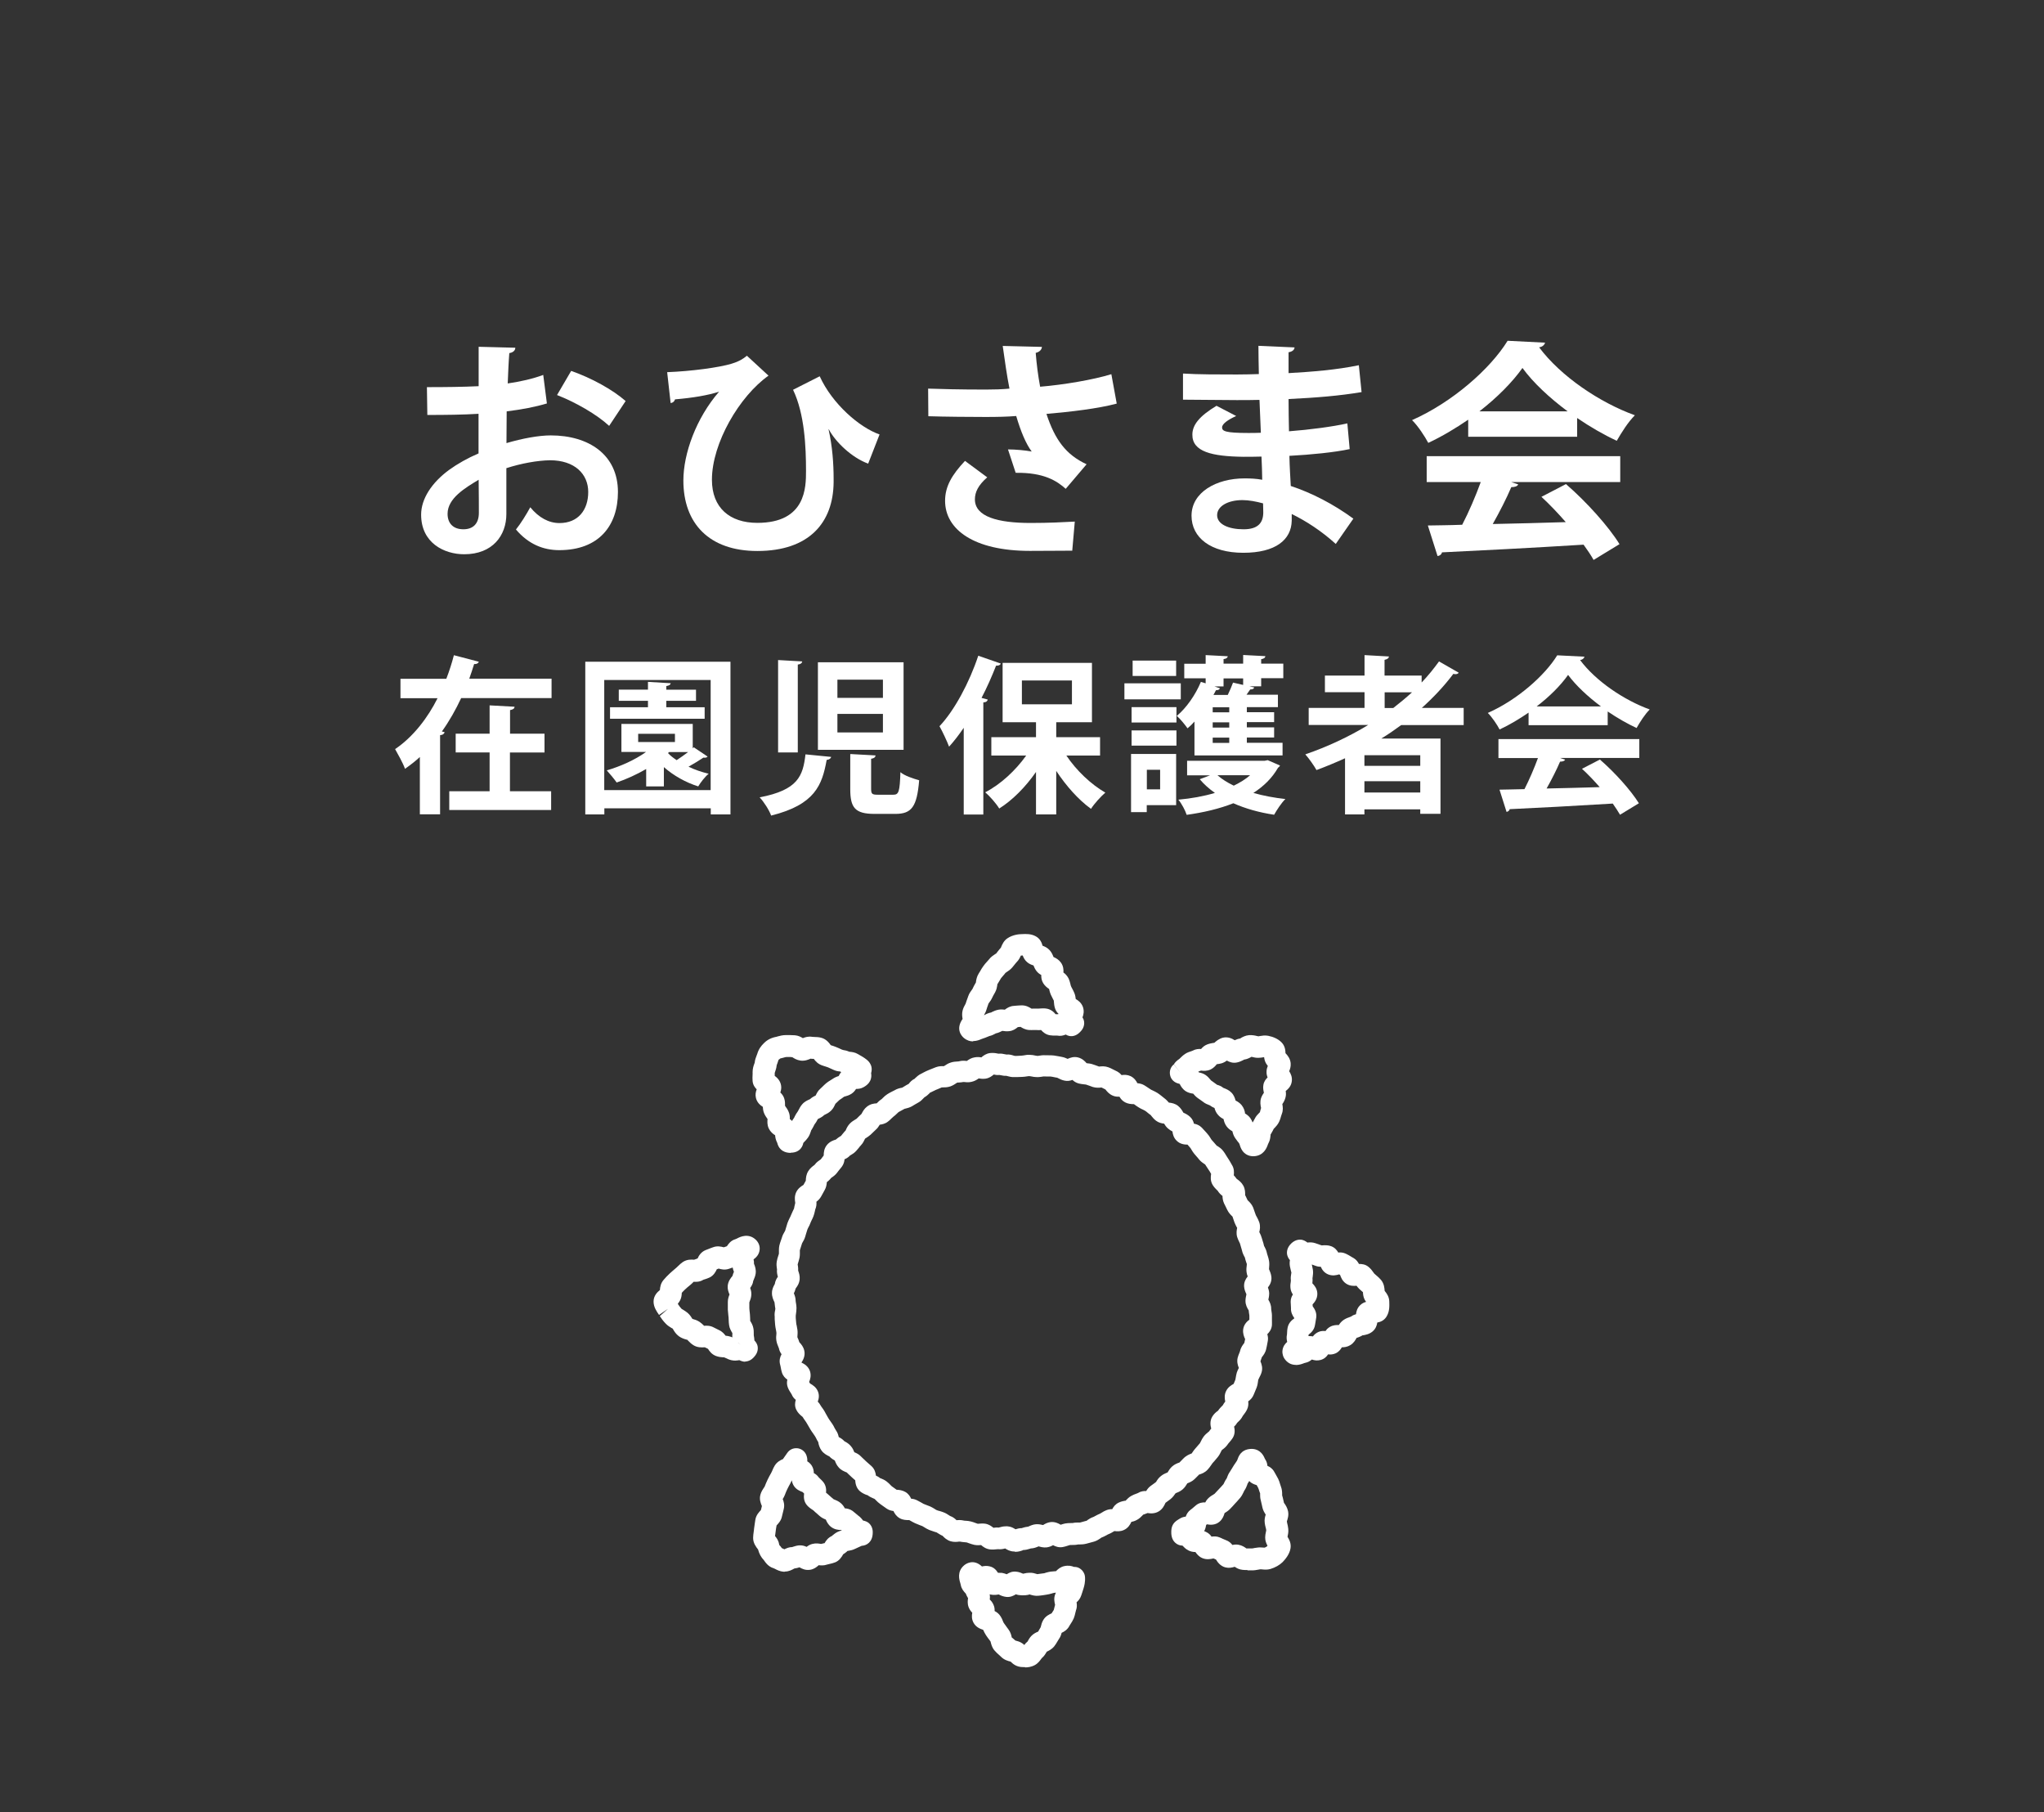 <?xml version="1.0" encoding="UTF-8"?>
<svg id="_レイヤー_1" data-name="レイヤー 1" xmlns="http://www.w3.org/2000/svg" width="194" height="172" viewBox="0 0 194 172">
  <rect x="0" y="0" width="194" height="172" fill="#333333" stroke="none"/>
  <defs>
    <style>
      .cls-1 {
        fill: #fff;
      }
    </style>
  </defs>
  <g>
    <path class="cls-1" d="M51.9,38.29c-1.1.33-2.36.57-3.81.75,0,1.03-.02,2.09-.02,3.01,1.5-.44,3.06-.73,4.2-.73,3.61,0,6.38,1.83,6.38,5.37,0,3.19-1.8,5.52-5.57,5.52-1.52,0-2.93-.57-4.11-1.96.46-.57.99-1.43,1.36-2.11.81.99,1.76,1.5,2.77,1.5,1.78,0,2.73-1.25,2.73-2.95s-1.28-3.01-3.63-3.01c-1.19.02-2.71.29-4.14.75v4.36c0,2.02-1.3,3.81-4,3.81-1.91,0-4.09-1.08-4.09-3.76,0-1.5,1.01-3.04,2.66-4.25.79-.57,1.76-1.12,2.79-1.56v-3.76c-1.45.09-3.08.11-4.86.11l-.04-2.64c1.83,0,3.45-.02,4.91-.09v-3.74l3.48.09c0,.26-.22.46-.57.51-.07.86-.11,1.87-.15,2.88,1.23-.18,2.38-.44,3.37-.81l.35,2.73ZM45.43,45.53c-1.28.77-2.95,1.76-2.95,3.23,0,.9.53,1.47,1.5,1.47.9,0,1.47-.51,1.47-1.56,0-.55,0-1.85-.02-3.15ZM57.82,40.42c-1.19-1.1-3.19-2.24-4.95-2.93l1.34-2.29c1.91.66,3.94,1.78,5.17,2.86l-1.56,2.35Z"/>
    <path class="cls-1" d="M63.32,35.32c2.31-.09,4.93-.44,6.14-.81.66-.2,1.06-.44,1.43-.75l2.05,1.89c-2.75,1.94-5.37,6.4-5.37,9.88,0,2.66,1.69,4.09,4.31,4.09,4.62,0,4.62-3.39,4.62-4.93,0-2.27-.13-5.41-1.23-7.7l2.53-1.28c1.19,2.62,3.78,4.86,5.68,5.52l-1.08,2.77c-1.56-.57-3.1-2.05-3.74-3.26h-.02c.37,1.65.48,3.28.48,4.69v.35c-.04,3.81-2.31,6.51-7.24,6.51-4.58,0-7.02-2.62-7.02-6.69,0-2.55,1.21-5.92,3.39-8.43-1.06.35-2.53.59-4.18.73-.07.22-.22.33-.42.35l-.33-2.95Z"/>
    <path class="cls-1" d="M105.96,38.31c-1.72.46-4.31.77-6.64.97.81,2.46,1.85,3.87,3.81,4.78l-1.98,2.33c-.84-.75-2.07-1.56-4.75-1.52l-.73-2.22c.73,0,1.67.09,2.25.2-.57-.77-1.04-1.92-1.47-3.37-.86.07-1.78.09-2.9.09-1.3,0-3.96-.02-5.44-.07l-.02-2.62c1.25.04,2.88.09,5.48.09.73,0,1.56-.02,2.24-.09-.24-1.21-.44-2.62-.64-4.05l3.72.09c-.02.26-.22.48-.59.57.09,1.12.22,2.13.42,3.21,2.2-.18,5.06-.66,6.76-1.19l.51,2.79ZM101.78,52.26c-1.1,0-2.4.02-4.03.02-5.35,0-8.05-2.05-8.05-4.75,0-1.36.64-2.46,1.89-3.79l2.11,1.56c-.86.75-1.17,1.41-1.17,2.09,0,1.65,2.18,2.24,5.28,2.24,1.76,0,3.06-.07,4.2-.13l-.24,2.75Z"/>
    <path class="cls-1" d="M112.29,35.45c1.34.09,3.45.09,5.1.09.71,0,1.43-.02,2.09-.04-.02-.95-.04-2.02-.04-2.68l3.43.15c-.02.24-.22.4-.57.46v1.98c2.27-.13,4.55-.31,6.67-.75l.26,2.55c-2.07.35-4.27.53-6.93.66,0,1.03.02,2.05.04,3.06,1.98-.15,4.16-.44,5.54-.75l.22,2.44c-1.45.31-3.65.53-5.72.64.02,1.08.09,2.07.13,2.86,2,.66,4.05,1.72,5.94,3.1l-1.67,2.4c-1.36-1.23-2.79-2.16-4.18-2.84v.64c-.04,1.8-1.52,3.04-4.6,3.04s-4.91-1.43-4.91-3.52c0-2.22,2.35-3.54,5.02-3.54.55,0,1.12.02,1.69.13,0-.66-.04-1.41-.07-2.2-.59.02-1.21.02-1.72.02-2.99-.04-4.86-.48-4.84-2.11,0-.92.68-1.76,2.29-2.73l1.87.97c-.79.35-1.34.75-1.34,1.08,0,.35.29.53,2.49.53.37,0,.77,0,1.19-.02l-.13-3.12c-.68.02-1.45.02-2.16.02-1.52,0-3.74-.04-5.1-.04v-2.46ZM119.88,47.77c-.66-.18-1.36-.31-1.96-.31-1.36,0-2.4.57-2.4,1.43s1.08,1.34,2.51,1.34c1.3,0,1.87-.55,1.87-1.61l-.02-.86Z"/>
    <path class="cls-1" d="M139.35,41.46v-1.63c-1.19.81-2.46,1.58-3.79,2.2-.31-.59-.99-1.63-1.54-2.16,3.83-1.69,7.44-4.88,9.07-7.53l3.56.18c-.07.22-.26.4-.57.44,2.05,2.75,5.74,5.24,9.09,6.45-.66.66-1.25,1.61-1.72,2.42-1.23-.57-2.53-1.32-3.76-2.16v1.78h-10.34ZM135.41,45.75v-2.46h18.37v2.46h-10.34l.66.22c-.09.18-.31.26-.66.26-.46,1.08-1.1,2.33-1.76,3.5,2.18-.04,4.55-.11,6.93-.18-.75-.86-1.54-1.69-2.31-2.4l2.33-1.21c1.98,1.72,4.05,4.03,5.08,5.7l-2.46,1.5c-.24-.44-.57-.92-.95-1.45-4.97.31-10.08.57-13.44.73-.04.2-.22.33-.42.35l-.92-2.9c.92-.02,2.02-.02,3.26-.07.64-1.23,1.28-2.73,1.76-4.05h-5.13ZM148.79,39.04c-1.72-1.28-3.28-2.73-4.29-4.12-.95,1.34-2.38,2.79-4.09,4.12h8.38Z"/>
    <path class="cls-1" d="M45.45,62.8c-.05.14-.21.24-.45.22-.14.46-.3.93-.46,1.39h7.81v1.84h-8.58c-.51,1.09-1.11,2.16-1.83,3.17l.26.06c-.03.14-.16.27-.43.29v7.51h-1.92v-5.44c-.43.4-.91.77-1.41,1.12-.19-.54-.67-1.39-.94-1.87,1.71-1.15,3.11-2.98,4.03-4.83h-3.52v-1.84h4.35c.29-.75.53-1.5.72-2.24l2.37.62ZM48.4,71.41v3.68h3.91v1.78h-9.67v-1.78h3.83v-3.68h-3.22v-1.78h3.22v-2.69l2.37.13c-.02.18-.13.26-.43.32v2.24h3.27v1.78h-3.27Z"/>
    <path class="cls-1" d="M55.55,62.8h13.78v14.49h-1.87v-.58h-10.1v.58h-1.81v-14.49ZM57.35,74.98h10.1v-10.45h-10.1v10.45ZM65.85,70.92l1.31.88c-.06.08-.19.13-.4.1-.35.24-.91.58-1.41.86.59.29,1.25.51,1.91.67-.34.27-.77.83-.99,1.2-1.18-.37-2.34-1.02-3.26-1.83v1.83h-1.68v-1.65c-.88.51-1.86.96-2.8,1.28-.21-.3-.67-.86-.94-1.15,1.3-.38,2.67-.99,3.73-1.75h-2.34v-2.66h6.77v2.31l.11-.1ZM66.88,67.12v1.09h-8.98v-1.09h3.6v-.61h-2.77v-1.06h2.77v-.74l2.16.13c-.02.13-.13.22-.42.27v.34h2.82v1.06h-2.82v.61h3.63ZM60.57,69.64v.78h3.49v-.78h-3.49ZM63.5,71.37l-.1.1c.22.24.51.46.82.67.35-.22.74-.51,1.09-.77h-1.81Z"/>
    <path class="cls-1" d="M78.89,71.83c-.03.14-.18.26-.43.29-.43,2.38-1.1,4.24-5.27,5.28-.18-.51-.69-1.31-1.09-1.73,3.65-.7,4.11-2.03,4.35-4.08l2.43.24ZM73.85,62.64l2.29.13c-.02.16-.14.26-.42.3v8.34h-1.87v-8.77ZM77.63,62.85h8.13v8.31h-8.13v-8.31ZM79.48,64.5v1.73h4.32v-1.73h-4.32ZM79.48,67.75v1.76h4.32v-1.76h-4.32ZM80.72,71.56l2.38.13c-.02.18-.13.27-.42.32v2.83c0,.5.08.58.62.58h1.49c.51,0,.61-.27.67-2.14.38.34,1.25.62,1.78.77-.21,2.53-.72,3.19-2.26,3.19h-1.97c-1.86,0-2.31-.59-2.31-2.35v-3.31Z"/>
    <path class="cls-1" d="M94.99,62.98c-.06.13-.21.21-.45.19-.4,1.02-.86,2.07-1.38,3.06l.59.16c-.03.14-.14.26-.42.27v10.64h-1.86v-8.23c-.45.66-.91,1.26-1.39,1.79-.18-.48-.64-1.47-.91-1.94,1.41-1.49,2.83-4.13,3.68-6.69l2.13.74ZM104.41,71.7h-3.2c.94,1.41,2.34,2.74,3.7,3.52-.43.37-1.06,1.06-1.36,1.54-1.18-.85-2.35-2.16-3.3-3.6v4.13h-1.92v-4.03c-.99,1.42-2.21,2.66-3.49,3.47-.29-.48-.9-1.17-1.33-1.54,1.46-.75,2.88-2.07,3.89-3.49h-3.31v-1.74h4.24v-1.42h-3.17v-5.63h8.48v5.63h-3.39v1.42h4.16v1.74ZM96.99,64.58v2.26h4.75v-2.26h-4.75Z"/>
    <path class="cls-1" d="M112.07,64.85v1.52h-5.35v-1.52h5.35ZM111.63,71.54v4.87h-2.79v.66h-1.49v-5.52h4.27ZM107.4,68.57v-1.46h4.26v1.46h-4.26ZM107.4,70.76v-1.44h4.26v1.44h-4.26ZM111.63,62.69v1.46h-4.13v-1.46h4.13ZM110.11,73.05h-1.26v1.86h1.26v-1.86ZM113.37,71.7v-3.22c-.21.24-.43.45-.66.64-.22-.32-.7-.91-1.02-1.18.9-.74,1.78-2,2.29-3.23l.45.14v-.48h-2.03v-1.38h2.03v-.82l2.1.11c-.02.14-.13.24-.4.27v.43h1.86v-.82l2.11.11c-.02.14-.11.24-.4.29v.42h2.1v1.38h-2.1v.77h-1.12l.46.11c-.03.13-.16.19-.38.19-.1.14-.22.32-.35.5h2.98v1.18h-2.95v.48h2.59v.94h-2.59v.5h2.59v.96h-2.59v.5h3.39v1.2h-8.36ZM112.67,72.2h7.36l.29-.06s.05.03,1.17.51c-.05.11-.13.16-.19.21-.56.98-1.36,1.76-2.34,2.39.95.27,1.97.46,3.04.58-.37.35-.83,1.06-1.07,1.49-1.41-.21-2.72-.58-3.87-1.09-1.34.53-2.85.88-4.43,1.1-.14-.43-.48-1.07-.79-1.44,1.22-.11,2.4-.32,3.47-.64-.54-.38-1.04-.82-1.44-1.3l.98-.37h-2.18v-1.38ZM116.67,67.6v-.48h-1.57v.48h1.57ZM116.67,69.05v-.5h-1.57v.5h1.57ZM116.67,70.5v-.5h-1.57v.5h1.57ZM116.12,65.14h-.86l.53.18c-.06.13-.18.19-.38.18-.08.14-.14.3-.24.45h1.36c.19-.4.38-.83.5-1.17l.96.22v-.62h-1.86v.77ZM115.55,73.57c.42.37.94.7,1.55.99.59-.29,1.12-.61,1.55-.99h-3.11Z"/>
    <path class="cls-1" d="M138.93,68.81h-5.94c-.61.45-1.23.88-1.89,1.28h5.62v7.14h-1.92v-.42h-5.3v.48h-1.84v-5.33c-.88.4-1.79.78-2.71,1.12-.22-.4-.71-1.1-1.06-1.49,2.06-.71,4.1-1.65,5.97-2.79h-5.65v-1.62h5.3v-1.49h-3.76v-1.58h3.76v-1.94l2.32.13c-.02.16-.14.26-.42.32v1.49h3.52v.66c.61-.64,1.15-1.31,1.65-2l1.87,1.07c-.06.1-.18.14-.32.14-.06,0-.13-.02-.19-.03-.88,1.17-1.89,2.24-2.99,3.23h3.97v1.62ZM134.8,72.68v-1.01h-5.3v1.01h5.3ZM129.5,75.21h5.3v-1.07h-5.3v1.07ZM131.42,65.7v1.49h.82c.62-.48,1.22-.98,1.78-1.49h-2.59Z"/>
    <path class="cls-1" d="M145.08,68.81v-1.18c-.86.59-1.79,1.15-2.75,1.6-.22-.43-.72-1.18-1.12-1.57,2.79-1.23,5.41-3.55,6.59-5.47l2.59.13c-.05.16-.19.29-.42.32,1.49,2,4.18,3.81,6.61,4.69-.48.48-.91,1.17-1.25,1.76-.9-.42-1.84-.96-2.74-1.57v1.3h-7.52ZM142.22,71.93v-1.79h13.37v1.79h-7.52l.48.16c-.06.13-.22.19-.48.19-.34.79-.8,1.7-1.28,2.55,1.58-.03,3.31-.08,5.04-.13-.54-.62-1.12-1.23-1.68-1.74l1.7-.88c1.44,1.25,2.94,2.93,3.7,4.15l-1.79,1.09c-.18-.32-.42-.67-.69-1.06-3.62.22-7.33.42-9.78.53-.03.14-.16.24-.3.26l-.67-2.11c.67-.02,1.47-.02,2.37-.05.46-.9.93-1.99,1.28-2.95h-3.73ZM151.95,67.04c-1.25-.93-2.38-1.99-3.12-2.99-.69.98-1.73,2.03-2.98,2.99h6.1Z"/>
  </g>
  <g>
    <path class="cls-1" d="M96.28,147.24s-.03,0-.05,0c-.37-.01-.64-.17-.83-.29-.17.05-.4.1-.68.07-.05.01-.09,0-.14.01-.16.02-.38.04-.63.01-.39-.05-.66-.26-.83-.41-.17.01-.39.03-.64-.02-.18-.04-.36-.1-.53-.16-.06-.02-.13-.05-.19-.07-.06-.01-.13-.02-.19-.02-.16-.01-.32-.03-.47-.06h-.07c-.19.03-.48.06-.8-.03-.37-.11-.61-.35-.75-.5-.01-.01-.02-.02-.02-.02-.19-.08-.33-.18-.45-.25-.04-.02-.07-.05-.11-.07-.06-.02-.15-.05-.23-.07-.16-.05-.31-.1-.46-.16-.18-.07-.34-.17-.5-.27-.06-.04-.11-.07-.17-.1-.08-.03-.16-.06-.24-.09-.15-.06-.31-.12-.46-.19-.15-.07-.29-.15-.43-.23l-.11-.06c-.27,0-.6,0-.91-.18-.32-.18-.49-.46-.59-.68-.21-.03-.42-.08-.63-.22-.14-.09-.27-.19-.41-.29l-.21-.15c-.16-.11-.29-.24-.43-.38-.04-.04-.08-.09-.13-.12-.02,0-.06-.02-.1-.04-.16-.07-.37-.16-.57-.32.03.02-.02,0-.05,0-.16-.06-.41-.16-.64-.35-.38-.32-.44-.77-.46-1.05-.11-.1-.23-.19-.34-.3l-.18-.17c-.09-.09-.19-.17-.28-.27-.25-.1-.53-.21-.76-.47-.21-.23-.31-.49-.37-.65l-.02-.02c-.13-.08-.33-.19-.5-.38-.25-.12-.53-.27-.74-.55-.2-.27-.27-.56-.31-.75,0-.04-.01-.05,0-.05-.08-.12-.15-.25-.21-.38-.04-.07-.07-.14-.12-.21-.05-.07-.1-.15-.15-.22-.09-.13-.19-.26-.27-.4-.1-.17-.2-.33-.29-.5l-.09-.15c-.03-.06-.08-.12-.12-.18-.08-.12-.17-.23-.24-.36-.22-.18-.45-.37-.6-.68-.17-.34-.13-.67-.05-.94-.16-.13-.3-.29-.39-.52-.02-.04-.05-.09-.08-.13-.09-.13-.2-.31-.29-.54-.1-.27-.09-.51-.04-.73-.21-.14-.42-.36-.52-.69-.05-.16-.08-.32-.11-.49-.02-.09-.03-.17-.06-.26-.1-.39,0-.72.14-.97-.11-.15-.21-.34-.25-.56-.01-.04-.03-.08-.05-.13-.06-.15-.15-.35-.19-.6-.04-.25-.02-.47,0-.63,0-.05.01-.09,0-.14,0-.07-.03-.16-.04-.24-.03-.17-.07-.33-.08-.5-.02-.18-.03-.35-.04-.53v-.22c-.03-.24,0-.46.04-.61,0-.05.02-.1.02-.15,0-.06-.02-.13-.03-.2-.02-.14-.04-.28-.05-.42-.12-.25-.25-.54-.24-.89,0-.36.15-.63.25-.81.01-.03.02-.04.02-.04h0c.04-.29.17-.52.29-.68-.06-.21-.11-.45-.08-.71,0-.01,0-.06-.02-.1-.02-.17-.05-.4,0-.66.03-.18.08-.35.14-.53.02-.07.05-.13.06-.2,0-.03,0-.08,0-.12,0-.17-.01-.39.04-.64.04-.17.09-.33.15-.49.03-.08.06-.15.08-.23.07-.26.18-.45.27-.6.02-.04.05-.08.06-.12l.05-.17c.05-.18.1-.35.16-.53.06-.17.14-.33.22-.5.03-.06.07-.12.09-.19.06-.15.13-.3.2-.45.04-.08.08-.15.11-.23.02-.05.02-.1.03-.15.02-.11.05-.24.09-.39-.05-.3-.08-.65.09-1.02.18-.38.5-.57.69-.69.07-.13.15-.27.22-.4.01-.28.04-.59.23-.9.17-.28.4-.45.55-.56l.06-.05c.17-.24.39-.38.53-.48.03-.02.04-.03.05-.03h0c.08-.11.17-.22.25-.33l.03-.04c0-.3.04-.67.3-.99.27-.34.64-.46.85-.52,0,0,0,0,0,0,.14-.13.28-.22.39-.29.03-.02.07-.04.1-.06.03-.04.08-.1.14-.17.1-.12.2-.25.32-.37v-.02c.07-.16.18-.41.4-.63.17-.17.36-.28.49-.36.05-.03.09-.05.13-.08.06-.06.12-.12.18-.18.09-.09.19-.19.29-.28.13-.25.26-.49.52-.69.33-.26.68-.3.92-.31,0,0,.01-.01.02-.02.13-.13.26-.26.42-.36.05-.03.09-.08.13-.12.14-.14.28-.27.44-.37.14-.09.29-.17.45-.25.07-.04.15-.07.22-.11.24-.15.49-.21.65-.24.04,0,.08-.02.11-.03l.18-.11c.14-.08.27-.17.42-.24.11-.15.29-.36.59-.5-.04.02-.01,0,.01-.03.13-.12.32-.31.6-.44.08-.04.16-.08.23-.12.15-.08.3-.15.45-.21l.12-.05c.19-.08.39-.16.58-.23.29-.11.57-.1.73-.1h.04s.03-.02.04-.03c.15-.1.35-.24.63-.32.22-.07.42-.08.59-.09.06,0,.11,0,.17-.02.29-.08.56-.05.73-.03.21-.15.43-.29.73-.34.25-.05.48-.03.65,0,.21-.18.46-.36.82-.41.28-.03.53,0,.7.04.04,0,.08.02.12.02.23-.03.46.02.64.06.04,0,.08.02.12.02.26-.03.51.05.67.1.04.01.07.02.11.03h.18c.22-.02.45-.01.67-.05.16-.03.36-.07.58-.05.18,0,.36.03.53.07.07.01.14.03.22.03.03,0,.07-.01.12-.02.16-.03.39-.06.64-.04.08,0,.15,0,.23,0,.18,0,.36,0,.53.02.16.02.32.05.48.08.09.02.17.04.26.05.23.04.42.12.57.19.27-.12.59-.23.97-.14.42.1.68.37.83.55,0,0,0,0,0,0,.19.02.38.04.56.1.16.05.31.1.46.16l.16.06c.27-.03.57-.05.89.07.16.06.31.13.46.21.07.04.15.08.22.11.26.11.44.27.57.42.26-.04.56-.04.86.1.34.17.53.44.64.67.2.02.42.06.63.18.14.08.28.18.42.27.07.05.14.1.21.14.06.04.13.07.2.1.16.08.32.15.47.25.14.09.27.2.4.3.07.05.13.11.2.16.21.15.35.32.46.44.28.03.59.09.87.31.25.2.39.44.48.6l.02.04s.04.02.06.03c.16.07.37.18.57.36.22.2.33.44.38.66.24.04.51.14.74.37.12.12.23.25.35.38l.16.18c.13.14.24.3.34.47.03.05.06.11.1.15l.17.19c.11.13.22.25.33.38-.02-.03,0-.01.04,0,.15.1.38.24.56.49.1.13.19.27.27.41.05.08.09.15.14.22.09.13.18.28.26.42.04.08.09.16.13.23.24.36.22.74.19,1.01.09.09.18.2.27.33.23.16.47.35.64.66.18.34.17.68.17.88v.02l.05.09c.06.13.12.25.18.38.2.19.4.39.53.7.06.15.11.3.16.46l.09.25c.02.06.06.11.09.17.09.17.18.34.24.52.12.37.06.71,0,.92,0,.01.02.03.02.04.09.17.17.35.22.54.02.09.05.17.08.26.05.15.1.31.13.47,0,.02.03.06.05.09.08.15.18.36.23.62.01.07.04.13.06.2.06.18.11.36.14.54.04.27.01.5,0,.67,0,.04-.01.08-.01.12,0-.04.02,0,.03.04.07.17.17.39.2.68.04.44-.15.76-.33.99.06.16.11.34.12.54,0,.25-.04.47-.08.62.14.24.28.52.27.89,0,.05.01.1.02.15.03.16.06.37.05.62,0,.08,0,.16,0,.24,0,.18.01.35,0,.53-.04.39-.24.66-.44.85.06.19.09.4.05.63-.03.16-.06.32-.09.48l-.06.27c-.07.37-.28.63-.4.78-.01.01-.02.02-.02.03-.04.13-.08.25-.13.38.12.29.23.64.11,1.04-.05.18-.14.36-.23.53-.03.06-.06.11-.08.17-.02.05-.02.11-.03.17-.02.16-.05.36-.13.58-.06.16-.12.31-.19.46l-.1.24c-.12.29-.32.48-.51.61.03.24.02.5-.11.77-.1.21-.22.37-.32.5-.04.04-.07.09-.1.14-.13.26-.32.44-.44.55-.03.03-.06.05-.08.08-.08.14-.18.26-.29.36.07.29.11.7-.14,1.09-.09.15-.21.28-.32.41-.05.06-.11.12-.15.19-.15.22-.33.37-.47.47-.04.03-.07.05-.1.09-.01.02-.03.07-.06.12-.07.15-.16.33-.31.52-.1.13-.21.25-.32.38l-.18.2c-.05.06-.1.13-.14.2-.1.14-.2.29-.32.41-.26.29-.59.4-.78.46,0,0-.01,0-.02,0-.17.18-.3.31-.44.44-.24.23-.51.33-.69.4h0s0,.01-.01.02c-.09.15-.22.37-.44.56-.22.19-.46.28-.61.34-.02,0-.03.01-.05.02,0,.01-.02.03-.03.04-.1.14-.24.35-.47.53l-.15.11c-.1.08-.21.15-.31.23-.12.27-.27.57-.6.79-.42.27-.85.22-1.1.18-.11.05-.21.08-.29.11-.05.02-.11.03-.16.06.02,0,0,.02-.03.05-.12.12-.29.31-.55.44-.18.1-.36.15-.51.18-.11.25-.31.59-.71.77-.35.16-.69.13-.9.1-.02.01-.03.02-.05.03-.14.08-.31.19-.52.27-.06.02-.12.06-.17.09-.17.09-.34.18-.51.24,0,0-.03.03-.06.05-.15.1-.35.24-.62.32-.24.07-.5.14-.74.2-.24.06-.46.07-.62.07-.05,0-.1,0-.15,0-.22.05-.42.05-.58.05h-.06s-.07,0-.11,0c-.07.01-.14.04-.21.06-.17.06-.35.11-.52.14-.37.06-.68-.06-.9-.18-.18.1-.38.18-.62.21-.31.03-.58-.05-.75-.1-.23.1-.46.19-.75.2,0,0-.05.02-.09.03-.16.05-.39.12-.66.12.05,0,.02.01-.02.03-.16.06-.41.14-.7.14ZM91.01,146.29h0,0ZM96.2,145.2h0ZM95.52,144.85s.07,0,.1,0c.33.02.58.16.76.28.16-.05.37-.11.61-.11,0,0,.04-.02.08-.03.13-.04.31-.09.52-.11.24-.11.47-.21.76-.23.27-.01.48.04.65.08.2-.13.42-.24.7-.28.42-.05.76.12.97.25.14-.05.29-.09.43-.12.17-.03.35-.04.53-.04.02,0,.04,0,.06,0,.04,0,.07,0,.11,0,.21-.05.4-.05.56-.05.05,0,.1,0,.15,0,.21-.05.44-.12.66-.18-.01,0,0-.02.04-.05.14-.09.32-.22.57-.3.06-.02.11-.06.17-.09.15-.08.3-.16.45-.22.05-.02.09-.05.14-.08.15-.1.31-.19.47-.25.2-.08.39-.1.56-.1.11-.22.29-.47.61-.62.23-.11.44-.15.6-.18.02,0,.04,0,.06,0l.03-.04c.12-.12.27-.29.51-.42.15-.09.32-.15.48-.21.05-.02.1-.03.15-.06.27-.17.55-.2.78-.19.1-.17.23-.34.42-.48.13-.09.26-.19.4-.29l.15-.12s-.01-.01,0-.04c.09-.14.22-.33.44-.5.21-.17.42-.25.58-.32.01,0,.03,0,.04-.01l.02-.04c.09-.14.2-.34.4-.52.23-.21.49-.31.66-.37.02,0,.04-.01.04-.01.12-.12.24-.24.35-.36.32-.33.62-.43.81-.5.02-.03.05-.07.07-.1.08-.12.17-.25.27-.36l.2-.23c.09-.1.17-.19.25-.29.02-.04.04-.09.07-.14.08-.17.17-.33.27-.47.15-.2.31-.33.43-.43.04-.03.07-.05.1-.08.05-.08.12-.17.2-.26-.08-.29-.15-.72.1-1.14.15-.25.35-.42.49-.52.04-.03.05-.04.05-.03.13-.2.27-.34.38-.45.03-.03.06-.05.08-.08.04-.09.13-.22.23-.35-.06-.29-.09-.61.06-.95.18-.41.51-.6.73-.72l.03-.06c.05-.11.1-.23.14-.34.01-.05.02-.1.03-.16.03-.18.06-.36.11-.53.05-.15.12-.29.19-.43-.11-.27-.2-.6-.11-.97.04-.14.09-.29.15-.43.03-.07.06-.14.08-.22.08-.35.27-.58.39-.74,0,0,.01-.01.01-.02l.04-.18c.01-.06.03-.11.04-.17-.12-.25-.23-.55-.19-.92.06-.47.36-.76.59-.93,0-.13,0-.27,0-.39,0-.04-.01-.09-.02-.14-.02-.12-.04-.23-.04-.34-.15-.24-.31-.53-.31-.91,0-.23.05-.43.08-.58,0-.02,0-.04.01-.05-.1-.22-.2-.45-.22-.73-.03-.43.17-.75.34-.96-.05-.12-.09-.27-.11-.43-.03-.25,0-.46.02-.62,0-.04.01-.09.01-.13,0-.03-.04-.09-.06-.17-.05-.15-.1-.3-.13-.46,0,0-.03-.04-.05-.08-.07-.14-.17-.33-.22-.57-.02-.1-.06-.2-.09-.31-.04-.12-.07-.23-.1-.35-.02-.05-.05-.1-.07-.15-.08-.16-.15-.32-.2-.48-.1-.35-.04-.66,0-.86,0-.02-.02-.03-.03-.05-.08-.15-.16-.3-.22-.46-.04-.1-.07-.21-.11-.32-.03-.08-.05-.16-.08-.24-.19-.18-.37-.37-.5-.64-.06-.13-.12-.26-.19-.39l-.11-.22c-.12-.26-.15-.52-.15-.71-.17-.13-.34-.29-.47-.51,0,0-.04-.03-.07-.06-.11-.11-.26-.26-.39-.47-.24-.39-.19-.8-.15-1.05l-.05-.09c-.05-.09-.1-.18-.16-.26-.07-.1-.14-.21-.21-.32-.06-.09-.11-.18-.17-.26.03.04,0,.02-.03,0-.15-.1-.35-.23-.53-.45-.08-.11-.17-.21-.26-.31l-.19-.22c-.11-.13-.2-.28-.29-.43-.03-.05-.06-.11-.1-.15l-.18-.21s-.05-.06-.07-.08c-.28,0-.7-.04-1.03-.37-.29-.28-.37-.62-.4-.88-.12-.06-.27-.15-.41-.27-.18-.15-.3-.33-.38-.47-.25-.03-.52-.09-.77-.28-.2-.15-.33-.32-.43-.44-.03-.03-.05-.07-.08-.1-.08-.05-.19-.14-.3-.23-.07-.06-.14-.12-.22-.17-.06-.04-.14-.07-.21-.11-.14-.06-.28-.13-.4-.21-.12-.07-.23-.15-.33-.22-.04-.03-.08-.06-.12-.09-.26,0-.55-.02-.84-.17-.27-.14-.43-.35-.54-.54-.21.01-.43,0-.66-.11-.34-.15-.54-.41-.66-.56,0,0,0,0,0-.01-.08-.04-.16-.08-.24-.12-.05-.02-.09-.05-.14-.07-.26.03-.53.04-.83-.05-.11-.04-.22-.08-.33-.12-.11-.04-.21-.08-.32-.11-.05-.01-.12-.02-.18-.02-.17-.02-.34-.04-.5-.08-.26-.07-.46-.2-.6-.34-.22.08-.46.13-.74.07-.26-.05-.46-.15-.61-.23-.03-.02-.07-.04-.1-.05-.05,0-.17-.03-.28-.05s-.22-.05-.34-.06c-.07,0-.15,0-.23,0-.15,0-.31,0-.46-.01-.01,0-.06.01-.1.02-.15.02-.36.06-.59.04-.15,0-.3-.03-.45-.06-.08-.01-.15-.03-.23-.03-.05,0-.11.01-.16.02-.31.06-.63.06-.95.07h-.26c-.28.02-.51-.05-.67-.09-.04-.01-.07-.02-.11-.03-.17.02-.39-.03-.55-.06-.04,0-.08-.02-.12-.02-.18.02-.36,0-.52-.04-.2.17-.44.34-.77.39-.27.04-.5,0-.66-.02-.19.14-.4.26-.67.32-.28.07-.53.04-.69.02h-.11c-.08.02-.26.04-.44.05-.06,0-.11,0-.17.02.02,0,0,.02-.04.04-.14.09-.32.22-.58.31-.27.09-.53.09-.69.09-.04,0-.07,0-.11,0-.08.04-.25.11-.42.18l-.13.05c-.1.04-.18.09-.27.13-.12.06-.23.12-.35.17.04-.02.03,0,0,.03-.11.1-.26.26-.48.38-.18.19-.35.38-.6.51-.1.05-.2.11-.3.17-.09.06-.19.11-.28.17-.23.13-.45.18-.61.22-.04,0-.08.02-.11.03-.06.04-.19.11-.31.17-.08.04-.16.08-.24.13-.04.03-.08.08-.13.12-.12.12-.25.24-.39.34-.05.04-.09.09-.14.13-.12.12-.23.23-.37.33-.26.2-.55.25-.76.28-.1.17-.21.33-.38.48-.08.07-.15.14-.22.21-.09.09-.18.18-.27.26-.13.12-.29.22-.44.32-.03.02-.06.03-.08.05l-.02.04c-.07.15-.18.39-.38.6-.07.07-.14.15-.2.24-.08.09-.16.19-.24.28-.17.19-.36.31-.5.39-.03.02-.07.04-.1.06-.15.17-.34.28-.51.35-.02.23-.09.48-.26.71-.07.09-.14.18-.21.26-.07.09-.15.18-.21.27-.18.25-.4.4-.55.5-.03.02-.04.03-.04.03,0,0,0,0,0,0-.14.18-.29.31-.41.4-.02.24-.06.49-.2.74-.11.2-.22.4-.33.6-.13.24-.3.4-.46.52.02.23,0,.48-.11.73-.01.04-.02.09-.03.14-.04.18-.08.36-.15.53-.05.12-.1.24-.16.35-.04.09-.09.18-.12.27-.05.15-.12.29-.2.43-.03.07-.07.13-.09.2-.05.15-.09.3-.14.45l-.06.21c-.07.23-.17.41-.25.54-.02.04-.05.08-.06.12-.03.11-.07.24-.12.38-.03.08-.06.17-.08.25,0,.02,0,.07,0,.12,0,.15.01.36-.03.58-.03.15-.08.3-.12.45-.02.07-.05.14-.06.22,0,0,.01.05.02.09.02.13.04.29.03.48.09.25.17.51.14.83-.04.41-.25.69-.38.86,0,0,0,0,0,0-.04.18-.11.34-.17.46.09.21.17.44.17.71,0,.07.02.14.03.21.03.16.05.32.05.48,0,.22-.03.41-.05.56,0,.05-.02.1-.02.15v.23c.02.15.03.3.04.45,0,.1.03.19.05.28.03.13.05.26.07.4.03.23.01.43,0,.58,0,.05-.01.09,0,.14,0,0,.03.05.05.1.04.09.09.21.13.35.19.2.39.44.47.8.11.49-.11.89-.27,1.13,0,0,0,0,0,0,.27.13.65.35.81.82.13.41.03.77-.08,1.02.03.05.06.1.09.15.27.15.57.35.73.72.17.38.1.73,0,1,.11.11.2.23.28.38.03.06.08.12.13.19.09.12.18.25.25.38l.09.17c.08.15.16.29.25.44.05.09.12.18.18.27.07.1.14.2.21.3.08.12.15.25.21.38.04.08.08.15.13.22.16.22.22.45.26.63.19.1.37.21.53.39l.07.04c.15.08.37.21.56.44.17.2.26.41.32.57.22.09.44.2.63.4.09.1.19.18.28.27l.21.2c.08.08.17.15.26.23.08.07.17.14.25.22.3.28.39.63.42.9.12.05.27.13.4.24.01,0,.05.02.09.03.14.06.34.14.53.29.13.1.26.22.38.35.04.04.08.09.13.12l.25.18c.06.04.12.09.18.13.26.01.56.05.85.22.28.17.44.42.53.63.19.01.39.06.58.16.1.05.2.11.3.16.1.06.2.11.3.17.09.04.19.08.28.11.12.04.24.09.36.14.15.07.29.15.43.24.06.04.11.08.17.1.09.04.19.07.29.09.12.04.24.07.36.12.22.08.4.2.52.28.04.02.07.05.11.07.27.09.47.26.61.4.17-.02.41-.03.67.03.07.02.13.02.2.02.16.01.33.03.49.07.16.04.31.09.46.15.07.03.13.05.2.07,0,0,.05,0,.09-.01.16-.01.37-.03.61,0,.36.06.61.25.78.39.13-.02.3-.04.49-.02l.08-.02c.14-.04.35-.1.6-.1ZM94.91,144.98s0,0,0,0c0,0,0,0,0,0ZM97.69,144.87h0,0ZM110.42,142.69h0s0,0,0,0ZM77.7,136.91s0,0,0,0c0,0,0,0,0,0ZM80.23,136.82s0,0,0,0c0,0,0,0,0,0ZM76.11,134.36h0s0,0,0,0ZM115.61,133.95s0,0,0,0c0,0,0,0,0,0ZM117.04,131.54s-.01.02-.02.04l.02-.04ZM119.51,129.37h0s0,0,0,0ZM118.13,127.57s0,.01,0,.02v-.02ZM118.61,124.45h.01-.01ZM73.49,123.46h0s0,0,0,0ZM73.52,121.95s0,0,0,0c0,0,0,0,0,0ZM75.78,120.71s0,0,0,0c0,0,0,0,0,0ZM117,115.37s0,0,0,0c0,0,0,0,0,0ZM78.99,111.73h0s0,0,0,0ZM115.16,111.64h0s0,0,0,0ZM77.85,110.09s0,0,0,0c0,0,0,0,0,0ZM112.56,108.4h0s0,0,0,0ZM83.09,104.82s0,0,0,0t0,0ZM87.73,104.19s0,0,0,0c0,0,0,0,0,0ZM104.39,101.21s0,0,0,0t0,0Z"/>
    <path class="cls-1" d="M97.28,158.21c-.07,0-.14,0-.19,0-.62,0-.96-.32-1.12-.47-.01-.01-.03-.03-.05-.05-.29-.07-.62-.17-.91-.46-.05-.05-.11-.1-.16-.15-.16-.14-.32-.28-.46-.45-.24-.28-.31-.59-.36-.79,0-.02-.01-.04-.02-.07l-.09-.12c-.12-.15-.23-.31-.34-.47-.11-.17-.19-.34-.27-.51-.26-.08-.68-.24-.91-.67-.19-.35-.17-.69-.12-.95-.14-.14-.27-.32-.35-.54-.12-.33-.08-.64-.05-.83,0,0,0,0,0-.01-.06-.11-.15-.25-.21-.43-.2-.21-.41-.45-.48-.82-.01-.07-.04-.14-.05-.2-.09-.29-.33-1.08.37-1.67h0c.14-.12.87-.66,1.69.11.21-.05.46-.08.73-.01.41.09.64.37.79.61.11,0,.25,0,.39.01.17.03.31.08.44.13.23-.15.51-.28.86-.25.3.02.54.13.7.2.03,0,.06-.01.08-.02.17-.04.33-.07.5-.07.31-.02.53.06.7.11l.06.02c.1-.01.2-.03.29-.04l.31-.04c.08,0,.15-.04.22-.06.15-.04.3-.08.44-.1.15-.02.3-.03.45-.04.02,0,.04,0,.06,0,.2-.2.43-.4.78-.48.41-.09.71-.02.93.07.25,0,.41.05.59.17.24.16.41.42.45.71.02.12.06.54-.12,1.13-.04.13-.08.26-.13.41l-.1.3c-.1.3-.28.5-.44.64.04.24.05.5-.06.78-.02.06-.03.13-.05.2-.04.19-.09.38-.16.55-.08.19-.19.36-.3.53-.04.05-.07.1-.1.16-.19.38-.51.57-.75.68-.04.17-.11.39-.27.61-.04.06-.07.12-.11.18-.1.17-.2.34-.32.49-.24.29-.54.43-.71.51,0,0,0,0,0,0,0,.01-.01.03-.02.04-.09.15-.22.38-.45.57-.01.01-.03.05-.06.08-.12.16-.29.41-.6.58-.35.19-.69.22-.93.22ZM95.86,157.64s0,0,0,0c0,0,0,0,0,0ZM97,156.15h.04s-.03,0-.04,0ZM96.35,155.68c.23.06.45.12.67.27.07.05.14.1.2.16.08-.11.19-.24.33-.35v-.02c.07-.13.17-.31.34-.49.21-.22.46-.33.62-.4,0,0,.01,0,.02,0,.02-.04.05-.08.07-.13.05-.1.11-.19.17-.29l.02-.07c.04-.15.09-.39.23-.62.22-.37.56-.53.79-.63.03-.05.07-.11.1-.16.04-.06.08-.11.11-.18.02-.06.03-.13.05-.2.02-.09.04-.18.07-.27-.07-.29-.13-.61,0-.97.02-.07.05-.13.08-.18-.06,0-.12,0-.19.02-.06,0-.12.03-.19.05-.18.05-.36.1-.54.12l-.25.04c-.16.02-.33.05-.5.06-.31.03-.57-.05-.75-.1l-.1-.03s-.03.02-.09.04c-.32.07-.88.08-1.19-.05-.24.15-.54.29-.91.25-.28-.03-.52-.13-.67-.21l-.04-.02h-.05c-.17.03-.42.07-.7.01-.04,0-.08-.02-.12-.03.04.19.03.36.01.5.14.13.27.29.36.51.09.2.11.4.1.58.2.1.41.25.57.51.09.14.16.29.22.45.03.07.05.14.1.2.09.13.18.26.28.39l.14.19c.2.26.27.54.31.73v.03c.06.05.11.09.17.14.06.05.12.11.18.16ZM94.04,155.84h0s0,0,0,0ZM98.8,154.36h0s0,0,0,0ZM100.19,152.09s0,0,0,0c0,0,0,0,0,0ZM98.35,149.38h0,0ZM92.15,149.33h0,0Z"/>
    <path class="cls-1" d="M92.35,98.83c-.27,0-.57-.08-.87-.33h0c-.2-.17-.81-.81-.12-1.8,0,0,0,0,0-.01-.04-.23-.07-.49,0-.78.06-.24.16-.43.24-.57.02-.04.05-.08.06-.12.04-.15.11-.32.17-.49l.07-.2c.09-.26.23-.44.33-.58.02-.03.05-.06.07-.1.07-.17.17-.34.27-.52l.07-.13s-.02,0-.01-.03c.03-.2.08-.49.26-.78l.13-.21c.09-.16.19-.33.3-.48.11-.16.24-.31.37-.45.05-.06.11-.12.16-.18.2-.27.45-.42.61-.53.03-.02.07-.04.1-.06,0-.02.06-.08.11-.15.11-.14.22-.28.33-.4.01-.03.02-.05.03-.08.09-.21.23-.56.58-.8.53-.36,1.15-.4,1.39-.4.38-.02.86-.04,1.31.21.42.23.57.62.64.89.22.08.45.19.65.4.22.23.32.49.39.67.25.11.51.26.71.54.23.33.25.67.23.93.18.13.35.3.48.55.1.21.15.41.19.57.01.06.02.12.05.18.03.08.07.15.11.22.08.15.16.31.22.46.08.2.1.39.12.54.23.13.55.36.69.78.12.37.05.71-.05.96.08.12.13.25.15.38.08.53-.25.88-.36.99-.3.32-.65.46-1.02.4-.12-.02-.25-.07-.36-.14-.23.1-.5.16-.81.1-.05,0-.1,0-.16,0-.15,0-.34,0-.52-.03-.41-.06-.68-.31-.85-.5-.15.01-.3.02-.45,0-.08,0-.17,0-.25,0-.14,0-.28.01-.42,0-.37-.02-.66-.19-.83-.3-.07,0-.14.01-.2.02h-.05c-.22.18-.48.36-.84.39-.23.03-.42,0-.57-.02-.03,0-.06,0-.09-.01.02,0,0,.02-.04.03-.14.07-.32.16-.56.21,0,0-.04.03-.07.04-.13.07-.3.16-.53.21-.07.02-.14.05-.2.08-.14.06-.27.11-.4.15-.07.02-.14.05-.19.07-.14.06-.42.18-.75.18ZM96.39,97.51h-.03s.02,0,.03,0ZM93.39,96.35s0,0,0,0c0,0,.01,0,.02,0l.04-.03c.14-.08.36-.19.64-.24l.04-.03c.15-.07.37-.18.65-.23.23-.04.44-.02.59,0,.22-.17.5-.34.86-.36l.22-.02c.18-.01.36-.03.54-.03.41,0,.72.19.91.31.03,0,.07,0,.1,0,.17,0,.35-.01.52,0,.06,0,.12,0,.17-.01.16-.01.36-.03.58,0,.45.05.75.33.92.54.08,0,.16,0,.23,0,.02,0,.04-.02.05-.03-.13-.13-.26-.29-.33-.51-.08-.24-.1-.46-.11-.62,0-.04,0-.09-.01-.13-.02-.04-.06-.11-.1-.19-.07-.13-.13-.25-.19-.39-.07-.15-.11-.32-.15-.49,0-.01,0-.02,0-.03-.2-.13-.41-.3-.57-.56-.16-.27-.19-.54-.18-.77-.16-.09-.31-.2-.44-.36-.15-.19-.24-.39-.3-.55-.2-.06-.4-.14-.59-.3-.23-.19-.35-.42-.43-.64h-.08s-.07,0-.1.01c-.08.18-.19.42-.4.62-.07.07-.13.16-.2.24-.07.09-.14.18-.22.27-.18.21-.39.34-.54.44-.03.02-.07.04-.1.07-.03.06-.14.17-.24.29-.06.06-.12.13-.17.2-.08.12-.16.25-.23.38l-.15.25s.03-.01.02.03c-.03.18-.07.43-.21.69l-.09.16c-.06.11-.13.22-.18.34-.09.2-.2.36-.29.47-.02.03-.05.06-.07.1l-.06.18c-.04.12-.09.24-.12.36-.06.22-.16.4-.23.53v.02ZM100.81,95.82h0ZM97.76,95.72h0,0ZM97.42,90.69h0ZM95.05,89.88s0,0,0,0c0,0,0,0,0,0Z"/>
    <path class="cls-1" d="M70.73,129.23c-.18,0-.38-.06-.56-.15-.23.04-.48.07-.77,0-.21-.05-.38-.13-.52-.2-.05-.02-.1-.05-.16-.07-.03,0-.07,0-.12,0-.16-.01-.38-.03-.63-.12-.42-.15-.65-.48-.77-.68-.1-.05-.2-.1-.31-.15-.32.02-.69.03-1.06-.19-.21-.13-.37-.28-.49-.41-.04-.04-.08-.09-.13-.13.02.02-.02,0-.06,0-.18-.05-.46-.13-.72-.32-.28-.21-.43-.46-.53-.63-.02-.03-.04-.07-.06-.1,0,0-.06-.02-.12-.06-.16-.1-.35-.21-.53-.4-.25-.25-.43-.52-.57-.72l.78-.69-.85.58c-.23-.34-.52-.75-.52-1.27,0-.57.38-.91.6-1.09.02-.29.08-.64.34-.95.17-.2.37-.42.59-.62.19-.18.41-.36.62-.54.05-.04.1-.1.16-.15.14-.14.29-.28.45-.39.41-.28.85-.25,1.09-.23.12-.05.23-.09.33-.12.11-.25.32-.61.75-.79.17-.07.36-.14.54-.21l.17-.06c.41-.16.8-.06,1.02,0l.07-.02c.08-.03.15-.06.23-.08.14-.21.36-.54.81-.67.07-.02.14-.06.2-.09.25-.13,1.04-.51,1.73.14.26.25.4.58.37.93-.04.49-.35.77-.58.94.03.13.05.26.04.41.11.26.21.57.16.94-.04.24-.12.43-.18.57-.02.04-.04.08-.05.12-.03.28-.17.5-.29.67.07.19.12.39.11.63-.01.29-.11.53-.17.68l-.02.06c0,.07,0,.15,0,.22,0,.11,0,.22,0,.33,0,.14.03.28.04.42l.02.21c.01.14.02.27.02.4,0,.06,0,.11,0,.17.13.21.25.42.3.69.04.18.04.37.04.55,0,.04,0,.09,0,.13.04.17.05.35.06.49.15.15.26.34.3.52.07.35-.02.69-.29,1t0,0c-.11.13-.37.44-.84.48-.02,0-.04,0-.06,0ZM67.41,128.09s0,0,0,0c0,0,0,0,0,0ZM70.85,128.08h0s-.11-.09-.11-.09h0l-.68-.57h0s0,0,0,0h0s0,0,0,0c0,0,0,0,0,.01l.69.55h0s.11.09.11.09ZM68.86,126.76c.15.01.3.04.43.08.08.02.15.05.22.08-.01-.12-.01-.23,0-.32,0-.03,0-.06,0-.09-.13-.22-.27-.45-.31-.75-.03-.16-.03-.33-.04-.5,0-.08,0-.16-.01-.23l-.02-.18c-.02-.18-.04-.37-.05-.55,0-.17,0-.35,0-.52v-.23c0-.29.09-.53.16-.7-.1-.24-.2-.5-.17-.83.04-.45.31-.76.45-.93.04-.16.09-.29.14-.39-.05-.13-.1-.26-.12-.41l-.06.02-.29.1c-.39.14-.75.05-.98-.02-.06.02-.12.04-.18.07-.1.23-.29.59-.69.78-.15.07-.3.12-.45.17-.05.01-.1.02-.15.05-.33.2-.67.2-.9.18,0,0-.02.02-.03.03-.1.1-.2.2-.3.28-.17.14-.35.28-.5.43-.11.1-.21.21-.3.31-.01.25-.04.5-.18.75-.06.11-.13.2-.2.29.02.02.03.05.03.05.1.15.21.31.33.43.04.03.09.06.15.09.14.09.29.18.42.29.22.19.35.4.45.56,0,0,0,.01.01.02,0,0,.01,0,.02,0,.18.05.42.12.66.28.16.11.3.24.43.37,0,0,0,0,0,0,.23-.02.58-.03.92.16.17.09.33.17.5.25.31.14.5.37.63.55ZM64.57,122.8s0,0,0,0c0,0,0,0,0,0ZM69.48,121.27s0,0,0,.01c0,0,0,0,0-.01ZM67.77,120.53s0,0,0,0c0,0,0,0,0,0ZM68.41,120.29h-.01s0,0,.01,0ZM71.56,120.15s0,0,0,0c0,0,0,0,0,0ZM69.22,118.19s0,0,0,0t0,0Z"/>
    <path class="cls-1" d="M122.99,129.53c-.32,0-.68-.1-.99-.47h0c-.21-.25-.31-.57-.28-.88.04-.4.26-.67.45-.83-.05-.21-.08-.45-.02-.71.01-.05.01-.11.01-.17,0-.15.02-.31.05-.47.09-.46.41-.73.63-.88,0-.01,0-.03,0-.04-.17-.24-.33-.54-.31-.93,0-.08,0-.15-.01-.22-.01-.13-.02-.26-.02-.39,0-.28.09-.51.21-.69-.11-.17-.21-.37-.23-.63-.02-.23,0-.43.03-.58,0-.04.01-.08.01-.13-.03-.23,0-.46.03-.62,0-.04.01-.07.02-.11-.01-.05-.04-.17-.07-.28-.02-.11-.05-.22-.07-.32-.04-.22-.03-.42,0-.59-.17-.19-.24-.39-.27-.55-.04-.26,0-.65.39-1.03.11-.1.45-.42.97-.36.19.03.4.13.57.27.22-.03.48-.03.75.06.15.05.3.1.46.16l.15.05c.29-.02.58-.04.9.08.34.13.54.37.67.6.21-.03.46-.01.72.11.19.09.38.2.57.32l.16.09c.26.15.41.37.51.56.28,0,.61.03.91.28.21.17.36.37.46.52.03.04.06.09.09.12.05.04.11.1.17.15.17.14.33.29.46.44.31.37.33.79.35,1.04l.02.03c.16.2.42.53.42,1.02.01.39.04.95-.29,1.44-.23.34-.56.47-.85.52-.04.28-.15.6-.45.85-.31.26-.67.32-.89.36-.02,0-.04,0-.06,0-.2.13-.39.19-.54.24,0,0-.01,0-.02,0-.1.19-.27.5-.61.7-.28.17-.56.2-.79.2-.13.22-.31.45-.61.58-.25.11-.49.12-.7.09-.14.22-.35.43-.7.53-.32.09-.61.04-.84-.04-.16.14-.36.26-.61.31-.07.01-.13.04-.19.06-.13.05-.4.15-.71.15ZM124.34,126.8c.09,0,.19.01.27.03.13-.18.32-.35.59-.45.22-.08.43-.08.61-.06.1-.16.24-.3.44-.41.29-.16.59-.17.82-.16.1-.16.24-.34.46-.49.21-.14.43-.22.58-.27.04-.01.09-.03.13-.05.14-.11.31-.18.46-.22.03-.26.11-.57.37-.83.18-.19.39-.29.59-.34-.04-.06-.08-.12-.12-.18-.15-.27-.17-.54-.18-.74-.03-.02-.05-.04-.08-.07-.09-.08-.19-.16-.27-.24-.09-.09-.18-.19-.26-.3-.27.03-.65.03-1-.21-.35-.24-.48-.59-.56-.82l-.09-.05c-.25.08-.64.17-1.05,0-.38-.16-.58-.46-.69-.72-.14,0-.3-.02-.47-.08l-.28-.1-.1-.04v.02c.04.16.07.32.1.49.04.27,0,.5-.02.67,0,.04-.02.08-.02.12.02.17,0,.34-.01.49.19.19.45.5.47.95.02.5-.25.84-.45,1.05,0,.06,0,.12.01.18.19.26.39.6.34,1.04-.02.17-.05.34-.08.5l-.04.23c-.07.47-.38.75-.61.92,0,.05,0,.1-.01.14.05,0,.09,0,.14,0ZM129.8,123.93h0ZM129.8,123.52h0s0,0,0,0ZM127.42,121.14s0,0,0,0h0Z"/>
    <path class="cls-1" d="M74.49,149.16s-.08,0-.12,0c-.36-.03-.64-.18-.83-.28-.04-.02-.07-.04-.11-.05-.52-.15-.79-.57-.93-.77-.27-.28-.44-.6-.55-1.01-.21-.27-.47-.62-.47-1.1,0-.19.03-.4.06-.62.01-.09.03-.17.03-.26.02-.18.05-.38.08-.57l.04-.26c.07-.46.36-.75.53-.93h0c.03-.13.06-.25.09-.37v-.02c-.1-.24-.27-.63-.13-1.1.08-.27.22-.48.32-.63.02-.03.05-.07.07-.1.08-.21.18-.45.29-.68.1-.21.21-.41.32-.6.07-.12.09-.19.12-.25.07-.17.14-.33.23-.47.22-.36.56-.53.78-.62.21-.3.42-.6.42-.6.21-.3.56-.46.93-.43.36.03.68.25.84.58.1.22.14.44.12.66.16.1.31.23.43.42.15.24.19.49.19.7.17.09.33.21.46.4.03.04.07.07.11.11.12.11.23.22.33.34.27.34.29.73.26,1.01.09.07.18.14.26.22s.17.15.26.23c.07.06.13.11.2.17.02,0,.05.02.07.03.15.06.39.15.6.33.19.16.31.34.39.5.24.02.5.08.74.25.12.09.24.19.34.28.06.05.12.11.18.15.22.15.37.34.47.48.21.04.41.12.55.24.39.34.38.81.37.97-.03.83-.56,1.16-1.05,1.19-.1.05-.21.1-.33.15-.09.04-.19.08-.28.13-.24.12-.46.16-.63.19-.04,0-.09.01-.13.03.01,0-.02.03-.05.06-.09.07-.19.16-.33.24-.16.28-.37.61-.77.77-.18.07-.37.12-.57.16-.07.02-.14.03-.2.05-.3.11-.59.08-.79.06-.2.19-.45.37-.79.43-.45.08-.81-.1-1.03-.23-.13.04-.29.09-.48.11l-.04.02c-.18.1-.48.27-.85.27ZM75.24,148.88h0,0ZM79.81,147.63s0,0,0,0c0,0,0,0,0,0ZM74.21,146.92c.09.04.17.08.24.11.22-.11.45-.21.74-.21,0,0,.04-.02.08-.03.14-.04.33-.11.55-.13.29-.03.55.05.74.14.15-.12.33-.23.55-.28.32-.08.61-.04.8,0,.01,0,.02,0,.03,0,.1-.03.19-.05.29-.07,0,0,.02,0,.03,0,.15-.26.34-.52.69-.68.01-.01.05-.04.08-.07.12-.1.28-.23.49-.33.13-.06.25-.1.37-.13h0s-.03-.03-.04-.04c-.3,0-.66-.05-.98-.3-.28-.22-.41-.5-.49-.69-.17-.07-.4-.17-.61-.36l-.19-.17c-.13-.11-.26-.22-.38-.34-.03-.03-.08-.06-.12-.08-.13-.09-.31-.21-.47-.39-.34-.38-.33-.82-.29-1.13-.05-.05-.09-.09-.14-.14-.27-.1-.6-.24-.82-.57-.12-.18-.18-.37-.21-.55-.04.09-.08.19-.13.28-.12.22-.21.38-.29.55-.09.18-.17.38-.24.57-.06.15-.13.28-.2.38.1.24.19.56.1.94l-.06.25c-.04.15-.08.3-.11.45-.08.42-.35.69-.51.86l-.02.11c-.02.13-.05.26-.06.39-.01.13-.03.25-.05.38,0,.04-.01.09-.02.13.13.16.32.4.38.74.02.08.03.12.03.12.07.06.16.18.25.31h0ZM71.92,146.87s0,0,0,0c0,0,0,0,0,0ZM77.81,146.56s0,0,0,0c0,0,0,0,0,0ZM78.47,146.39h0,0ZM73.54,145.92h0s0,0,0,0ZM73.46,145.63h0ZM81.52,144.3s0,0,0,0c0,0,0,0,0,0ZM72.2,143.47s0,0,0,0c0,0,0,0,0,0ZM76.04,141.41s0,0,0,0c0,0,0,0,0,0Z"/>
    <path class="cls-1" d="M118.96,109.73c-.39,0-1.03-.15-1.29-1.07-.01-.04-.03-.1-.04-.12-.04-.07-.1-.14-.16-.21-.08-.1-.16-.21-.24-.33-.16-.23-.22-.47-.26-.64-.19-.11-.38-.24-.54-.45-.19-.25-.26-.51-.3-.71-.18-.09-.35-.2-.51-.38-.21-.23-.3-.48-.35-.67-.15-.06-.3-.14-.44-.25-.23-.09-.45-.17-.65-.34-.09-.07-.19-.14-.28-.2l-.23-.16c-.19-.14-.32-.29-.42-.41-.23-.03-.46-.08-.69-.22-.32-.2-.49-.49-.59-.7-.08-.03-.12-.04-.12-.04-.39-.09-.71-.39-.79-.78-.09-.39.04-.79.35-1.04l.63.81-.62-.82c.09-.16.24-.32.53-.52l.06-.06c.12-.12.28-.28.5-.42.19-.12.38-.18.53-.23.05-.02.11-.03.16-.06.29-.16.58-.17.8-.16.14-.17.32-.33.58-.43.23-.09.45-.12.61-.15h.06s.02-.02.02-.02c.16-.14.42-.37.8-.47.48-.11.87.08,1.12.24.15-.07.33-.14.56-.17-.03,0,0-.02.02-.04.17-.09.43-.24.77-.27.31-.02.57.03.76.08.04,0,.09.02.13.03.04,0,.1-.02.16-.03.2-.03.47-.08.78-.02.51.1.95.31,1.25.61.36.35.38.8.39,1.04.21.22.45.52.49.95.03.31-.06.57-.14.76.14.22.3.54.25.94-.05.47-.34.75-.58.94.03.19.04.39-.02.61-.07.28-.2.49-.3.63.05.28.09.59-.05.94-.03.07-.04.14-.07.21-.05.18-.1.36-.18.52-.13.28-.32.47-.44.6-.03.03-.05.05-.08.08-.03.08-.11.22-.19.36-.04.08-.09.15-.13.23.03-.05.02,0,.02.03-.02.18-.04.46-.19.73-.04.07-.06.13-.08.19-.09.25-.38,1.02-1.32,1.06-.01,0-.03,0-.05,0ZM118.14,105.65c.19.12.38.25.53.46.1.14.17.29.22.42,0-.02.02-.04.03-.05.06-.1.11-.2.17-.31.12-.25.29-.42.42-.55.03-.03.05-.05.08-.08h0s0-.08.03-.15c.02-.08.04-.16.07-.24-.06-.28-.11-.59,0-.94.08-.22.18-.38.27-.51-.05-.22-.1-.46-.05-.74.05-.31.22-.54.4-.71-.06-.15-.11-.33-.1-.54,0-.22.06-.41.12-.56-.12-.14-.23-.31-.29-.52-.03-.1-.05-.2-.06-.3,0,0-.02,0-.03,0-.17.03-.35.06-.53.06h0c-.22,0-.41-.04-.56-.08-.02,0-.05-.01-.07-.02,0,0-.01,0-.02.01-.16.09-.4.22-.7.26,0,0-.04.03-.08.05-.15.07-.34.17-.59.22-.39.08-.71-.04-.96-.18-.13.1-.3.2-.5.26-.14.04-.28.06-.42.08,0,0-.02,0-.03,0-.14.18-.32.37-.58.5-.36.17-.7.14-.92.11-.08.03-.17.06-.25.09,0,0,0,0,0,0,.01.03.03.05.04.08.2.04.42.1.63.24.21.14.35.31.46.44.03.03.05.06.08.09l.17.12c.13.09.27.19.4.29.16.04.38.12.59.29.26.1.52.2.76.44.25.25.34.54.4.76.2.1.4.23.57.43.22.27.3.56.33.77ZM114.79,104.85s0,0,0,0c0,0,0,0,0,0ZM112.19,102.96s0,0,0,0c0,0,0,0,0,0ZM114.2,101.5s0,0,0,0c0,0,0,0,0,0ZM118.85,100.27h0Z"/>
    <path class="cls-1" d="M118.39,149c-.15,0-.3,0-.46-.02-.32-.03-.57-.17-.74-.29-.26.08-.55.14-.88.06-.5-.13-.76-.52-.9-.75-.08-.03-.15-.07-.23-.1h-.02c-.3.07-.67.13-1.06-.04-.32-.14-.51-.38-.64-.57-.22,0-.45-.04-.68-.16-.25-.13-.42-.31-.55-.45-.27,0-.48-.11-.61-.21-.28-.21-.43-.53-.45-.95-.03-.65.16-1.01.66-1.31l.13-.08c.2-.13.4-.18.58-.2.08-.23.21-.47.47-.66.09-.06.17-.13.25-.2.09-.08.18-.15.27-.23.29-.23.61-.27.87-.26.07-.15.17-.29.31-.42.16-.15.33-.25.45-.32.04-.02.08-.05.12-.08.14-.14.28-.29.42-.45l.17-.18c.09-.1.18-.19.26-.29.01-.02.03-.07.05-.11.08-.16.16-.32.26-.45,0,0,.01-.05.03-.09.05-.13.12-.32.25-.5.07-.11.14-.22.2-.32l.14-.23c.07-.11.13-.21.2-.3.05-.08.11-.16.15-.23.02-.03.03-.06.05-.12.19-.6.59-.93,1.19-.98h0c.43-.04,1.03.08,1.37.86.01.03.03.08.06.12.14.21.2.43.21.62.25.11.49.27.65.57l.11.19c.09.15.18.31.26.47.08.16.14.34.19.52.02.07.04.14.07.21.11.28.12.55.12.74,0,.04,0,.07,0,.11.04.11.08.29.12.47l.06.26s0-.02.03.02c.11.16.28.41.35.75.08.4-.04.74-.11.95v.02s.01.08.02.13c.05.19.09.38.11.58.03.3-.03.55-.07.74,0,0,0,0,0,.01,0,0,0,0,0,0,.14.23.37.61.28,1.11-.1.55-.47,1-.75,1.29-.27.27-.71.52-1.15.65-.31.09-.59.06-.79.04-.05,0-.11-.02-.16-.01-.05,0-.12.02-.18.03-.21.04-.44.08-.67.07h-.22c-.05,0-.1,0-.15,0ZM115.65,148.1s0,0,0,0c0,0,0,0,0,0ZM118.28,146.95c.08,0,.16,0,.24,0h.28c.1,0,.17-.02.25-.04.12-.02.25-.04.36-.05.18-.02.36,0,.54.01.03,0,.06,0,.09,0,.09-.04.18-.09.21-.12.02-.02.04-.04.05-.06-.11-.2-.22-.46-.22-.78,0-.17.03-.35.07-.53.01-.05.03-.11.03-.16,0-.07-.03-.15-.05-.24-.04-.14-.07-.29-.09-.44-.05-.33.03-.61.09-.8-.1-.15-.23-.36-.3-.63l-.07-.31c-.03-.14-.06-.27-.09-.39-.07-.23-.07-.44-.07-.59,0-.04,0-.08,0-.11-.02-.02-.05-.13-.09-.24-.03-.09-.05-.18-.09-.26-.04-.09-.1-.18-.15-.27-.2-.06-.48-.15-.7-.39-.05.09-.11.18-.17.27,0,0-.01.04-.02.08-.06.16-.14.37-.29.58-.02.03-.03.07-.05.11-.07.14-.16.34-.31.53-.11.13-.22.26-.34.39l-.15.16c-.17.19-.33.37-.51.55-.17.17-.36.29-.5.37-.08.28-.2.58-.48.82-.41.35-.89.31-1.2.25-.02.02-.05.04-.07.06-.03.16-.07.38-.19.59.06.02.12.04.19.08.24.11.4.28.51.44.23-.04.49-.04.76.07.1.04.2.08.29.13.1.05.21.09.31.13.29.1.48.28.62.46.18-.04.37-.06.58-.02.34.06.59.23.75.35,0,0,0,0,0,0Z"/>
    <path class="cls-1" d="M75.06,109.41s-.04,0-.06,0c-.83-.03-1.13-.53-1.23-.95-.15-.29-.19-.54-.2-.72-.22-.14-.45-.33-.6-.64-.17-.35-.14-.69-.12-.91,0,0,0-.01-.02-.02-.09-.13-.22-.31-.31-.53-.09-.22-.11-.43-.12-.6-.24-.15-.54-.4-.65-.83-.08-.32-.02-.6.07-.83-.18-.18-.36-.43-.39-.79-.02-.2-.01-.41,0-.62,0-.07.01-.15,0-.22,0-.33.09-.61.16-.79.01-.04.03-.07.04-.11.02-.27.12-.52.19-.7.02-.05.04-.09.05-.13.14-.48.39-.78.62-1.01.21-.21.55-.49,1.16-.61.04,0,.09-.02.15-.04.2-.05.46-.13.79-.13.29,0,.58,0,.87.02.32.03.56.16.74.27.22-.09.53-.19.91-.12.07.01.14.01.21.01.21,0,.42.02.61.07.49.12.76.49.92.71.17.05.32.1.47.16.21.08.39.17.59.26l.13.04c.14.02.35.06.57.16.26.02.55.06.83.23l.24.14c.14.08.28.16.39.24.23.16.85.58.61,1.42.14.85-.51,1.22-.73,1.34-.25.14-.49.16-.7.16-.1.16-.23.32-.42.45-.23.15-.46.22-.62.26-.04.01-.06.02-.06.01-.08.05-.16.1-.23.16-.08.05-.17.11-.25.17-.07.06-.13.12-.2.19-.06.06-.12.12-.18.17-.1.22-.2.44-.4.64-.21.21-.44.32-.59.39-.04.02-.06.03-.05.02-.22.21-.46.32-.62.39,0,.02-.02.04-.03.05-.08.16-.17.32-.28.45-.04.05-.06.11-.09.17-.08.15-.16.3-.25.43h0s0,.04-.02.08c-.05.15-.12.36-.26.57-.11.16-.24.3-.37.43-.03.03-.07.07-.09.1-.02.18-.23.92-1.19.92ZM74.92,106.17c.09.06.17.13.26.21.04-.09.1-.18.17-.27.03-.04.05-.09.07-.14.09-.18.19-.35.31-.51.02-.03.04-.08.07-.13.07-.14.17-.33.32-.51.24-.29.54-.41.72-.49.02-.01.04-.02.04-.02.19-.18.4-.28.54-.35.1-.22.22-.45.44-.64.06-.05.11-.11.17-.16.12-.12.24-.24.37-.35.13-.11.27-.2.42-.29.06-.04.13-.08.19-.12.21-.15.42-.23.59-.28.06-.13.14-.26.24-.38-.04-.02-.08-.04-.12-.06-.15,0-.37-.04-.61-.15-.23-.11-.38-.18-.53-.24-.16-.06-.31-.1-.46-.15-.48-.14-.73-.44-.88-.65-.1,0-.21,0-.31-.02h0c-.2.09-.55.24-.96.18-.35-.05-.6-.21-.77-.32h-.02c-.18-.03-.36-.02-.53-.02-.07,0-.17.03-.27.06-.11.03-.22.06-.32.08-.17.12-.17.13-.18.17-.03.1-.06.2-.1.3-.03.07-.07.17-.07.21-.02.23-.09.42-.14.57-.01.04-.03.08-.04.12,0,.05,0,.16,0,.28.23.17.52.45.6.89.05.26,0,.49-.07.69.14.13.28.3.36.53.1.28.09.54.09.71v.03s.03.04.05.07c.11.15.21.3.28.47.12.26.13.51.12.71ZM78.32,105.78s0,0,0,0c0,0,0,0,0,0ZM79.22,104.85s0,0,0,0c0,0,0,0,0,0ZM80.21,104.05s0,0,0,0c0,0,0,0,0,0ZM80.66,102.24h0,0ZM81.65,101.8l1.02.08h0s-1.02-.08-1.02-.08ZM76.71,100.43s0,0,0,0c0,0,0,0,0,0ZM80.69,99.88s0,0,0,0c0,0,0,0,0,0Z"/>
  </g>
</svg>
